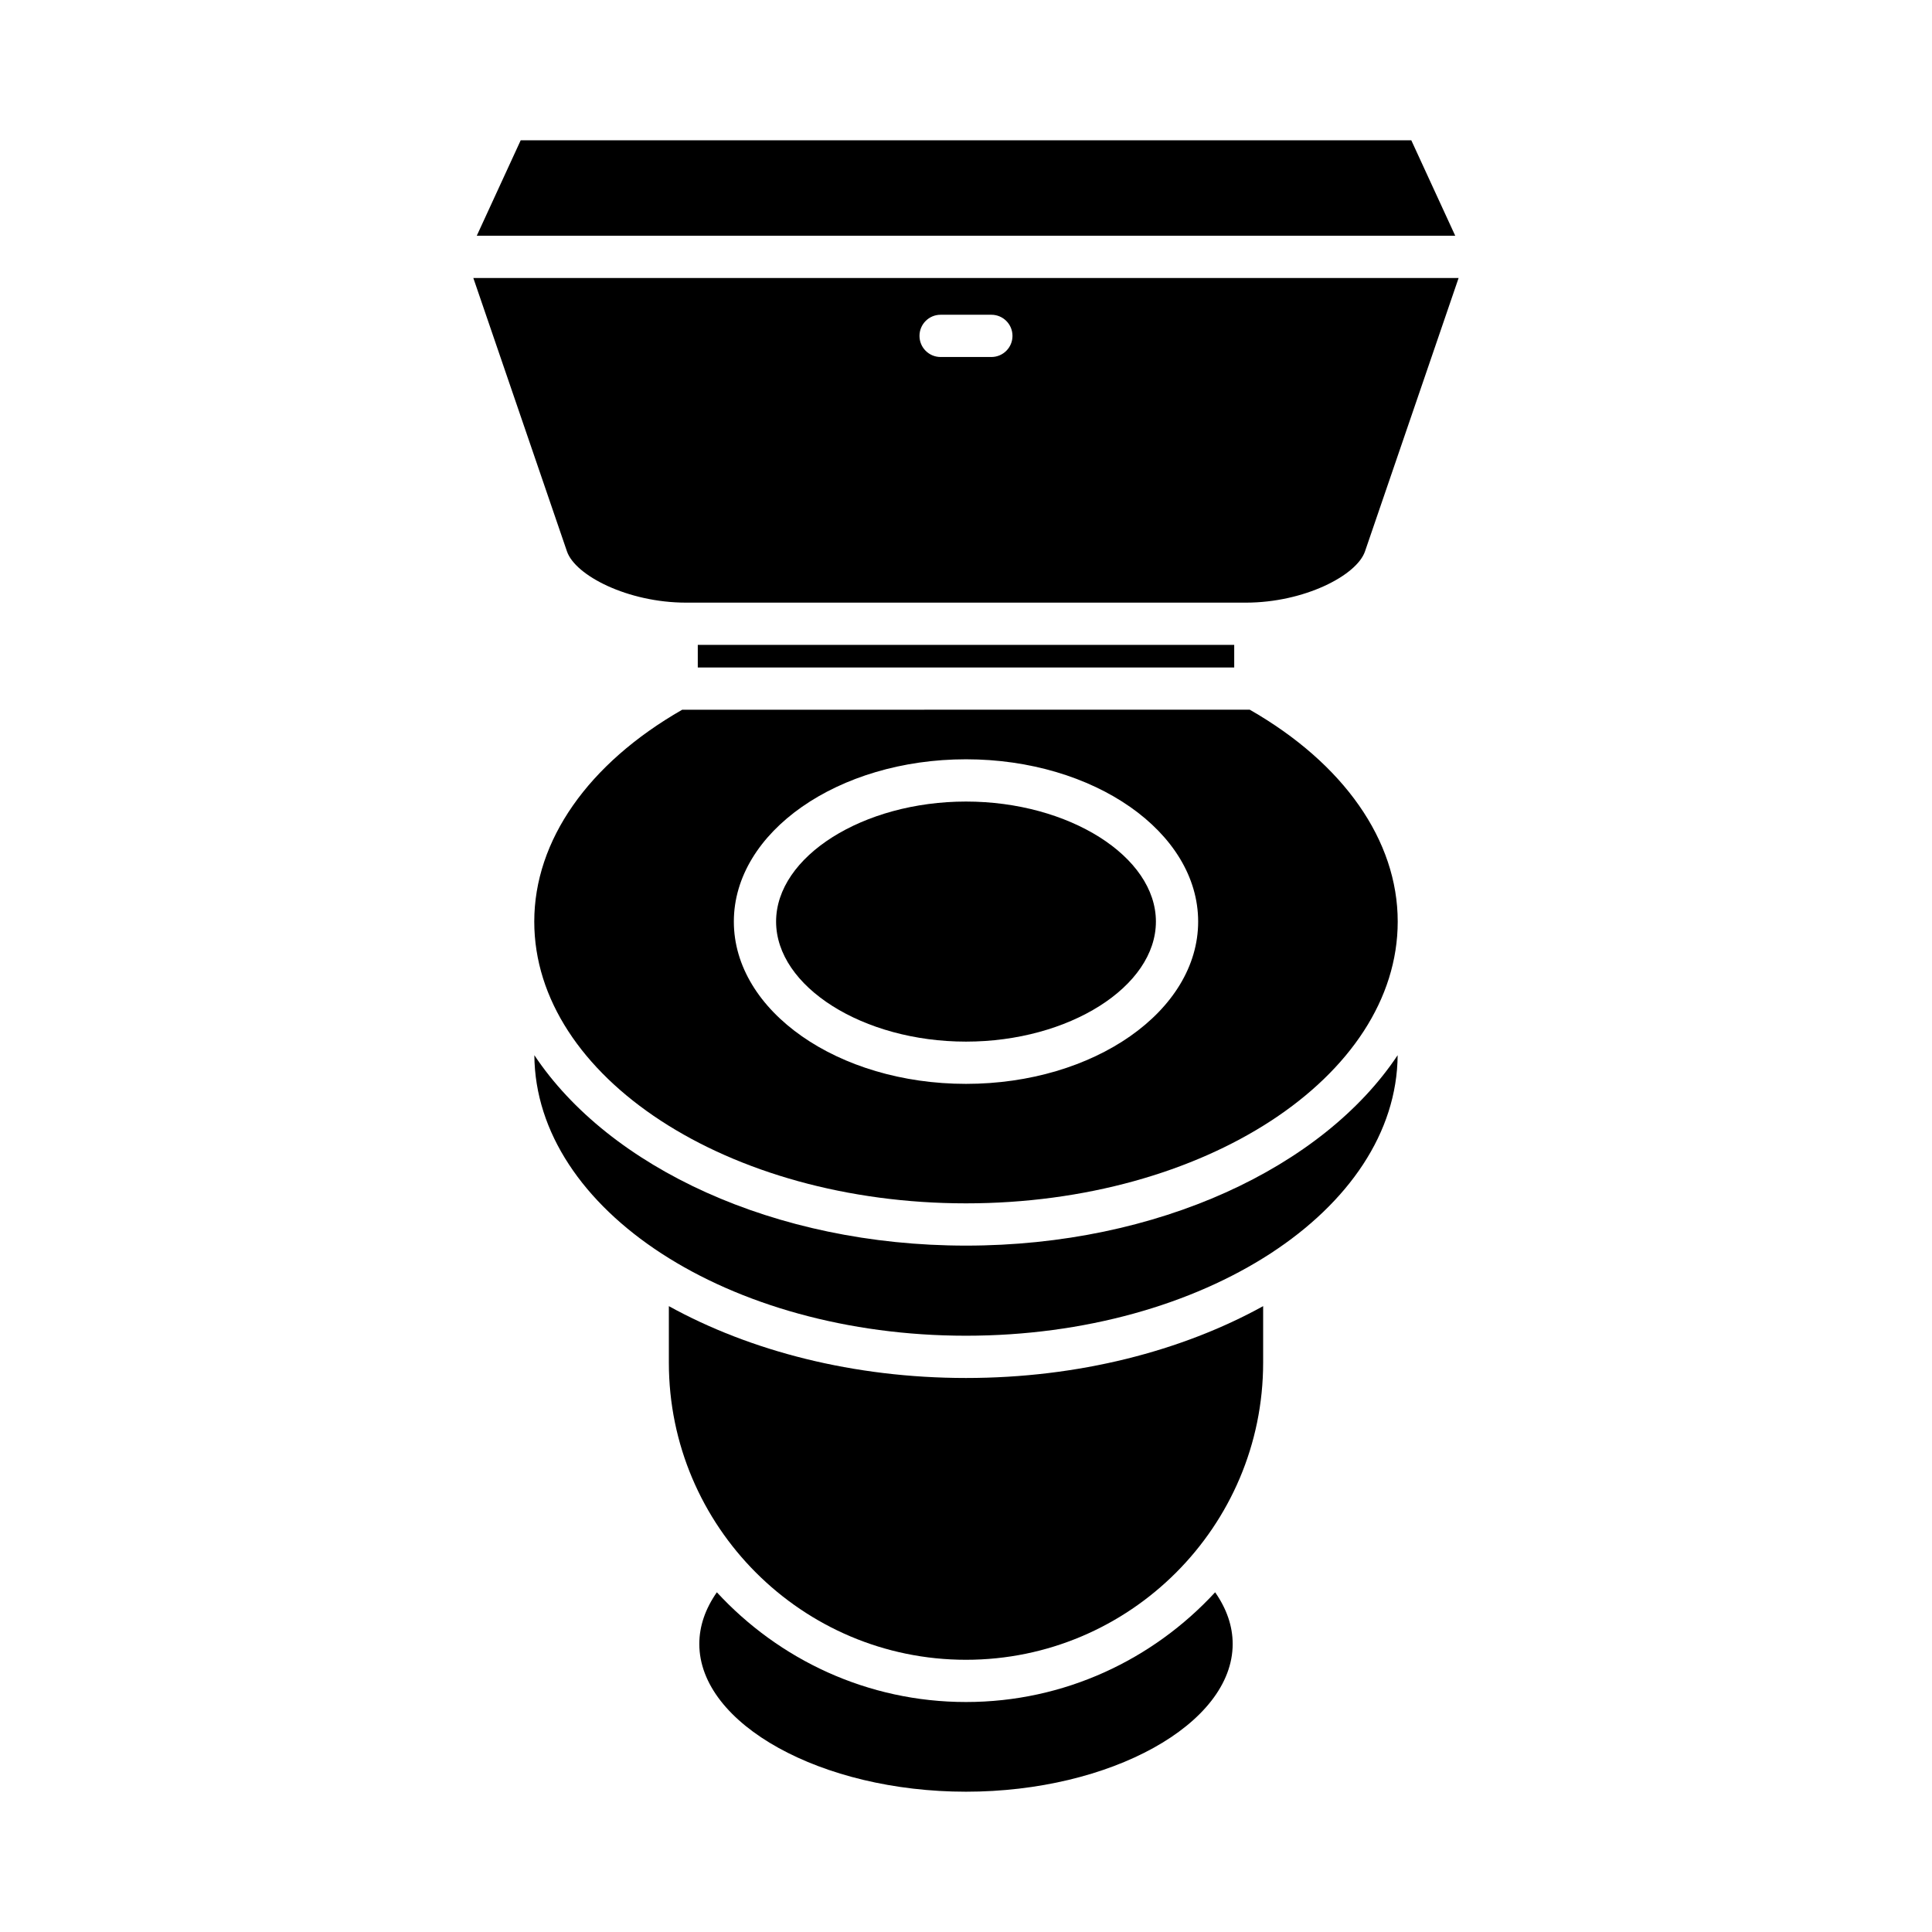 <?xml version="1.0" encoding="UTF-8"?>
<!-- Uploaded to: SVG Repo, www.svgrepo.com, Generator: SVG Repo Mixer Tools -->
<svg fill="#000000" width="800px" height="800px" version="1.1" viewBox="144 144 512 512" xmlns="http://www.w3.org/2000/svg">
 <g>
  <path d="m400 462.9c63.086 0 114.41-33.5 114.41-74.676 0-21.469-14.27-41.863-39.207-56.145l-150.41 0.004c-24.938 14.281-39.207 34.676-39.207 56.145 0 41.172 51.328 74.672 114.41 74.672zm0-117.68c33.922 0 61.523 19.293 61.523 43.008 0 23.715-27.602 43.008-61.523 43.008s-61.523-19.293-61.523-43.008c0-23.715 27.602-43.008 61.523-43.008z"/>
  <path d="m400 420.04c27.277 0 50.328-14.57 50.328-31.812 0-17.242-23.047-31.809-50.328-31.809-27.277 0-50.328 14.57-50.328 31.809 0 17.246 23.047 31.812 50.328 31.812z"/>
  <path d="m281.99 181.18-11.641 25.293h259.3l-11.641-25.293z"/>
  <path d="m400 618.82c38.309 0 70.672-17.926 70.672-39.148 0-4.723-1.582-9.309-4.648-13.699-16.445 17.828-39.918 29.078-66.023 29.078-26.109 0-49.582-11.25-66.027-29.078-3.066 4.391-4.648 8.977-4.648 13.699 0 21.223 32.363 39.148 70.676 39.148z"/>
  <path d="m400 583.86c43.422 0 78.746-35.324 78.746-78.746v-14.973c-21.559 11.895-48.949 19.039-78.746 19.039s-57.191-7.144-78.746-19.039v14.973c-0.004 43.418 35.324 78.746 78.746 78.746z"/>
  <path d="m400 497.98c62.914 0 114.11-33.32 114.39-74.34-19.77 29.727-63.59 50.461-114.39 50.461-50.801 0-94.617-20.734-114.39-50.465 0.277 41.023 51.473 74.344 114.39 74.344z"/>
  <path d="m328.92 314.9h142.16v5.992h-142.16z"/>
  <path d="m294.25 290.12c2.191 6.414 16.164 13.586 31.574 13.586h148.34c15.41 0 29.383-7.172 31.574-13.586l24.809-72.449h-261.11zm99.023-62.707h13.449c3.094 0 5.598 2.504 5.598 5.598s-2.504 5.598-5.598 5.598h-13.449c-3.094 0-5.598-2.504-5.598-5.598s2.504-5.598 5.598-5.598z"/>
 </g>
</svg>